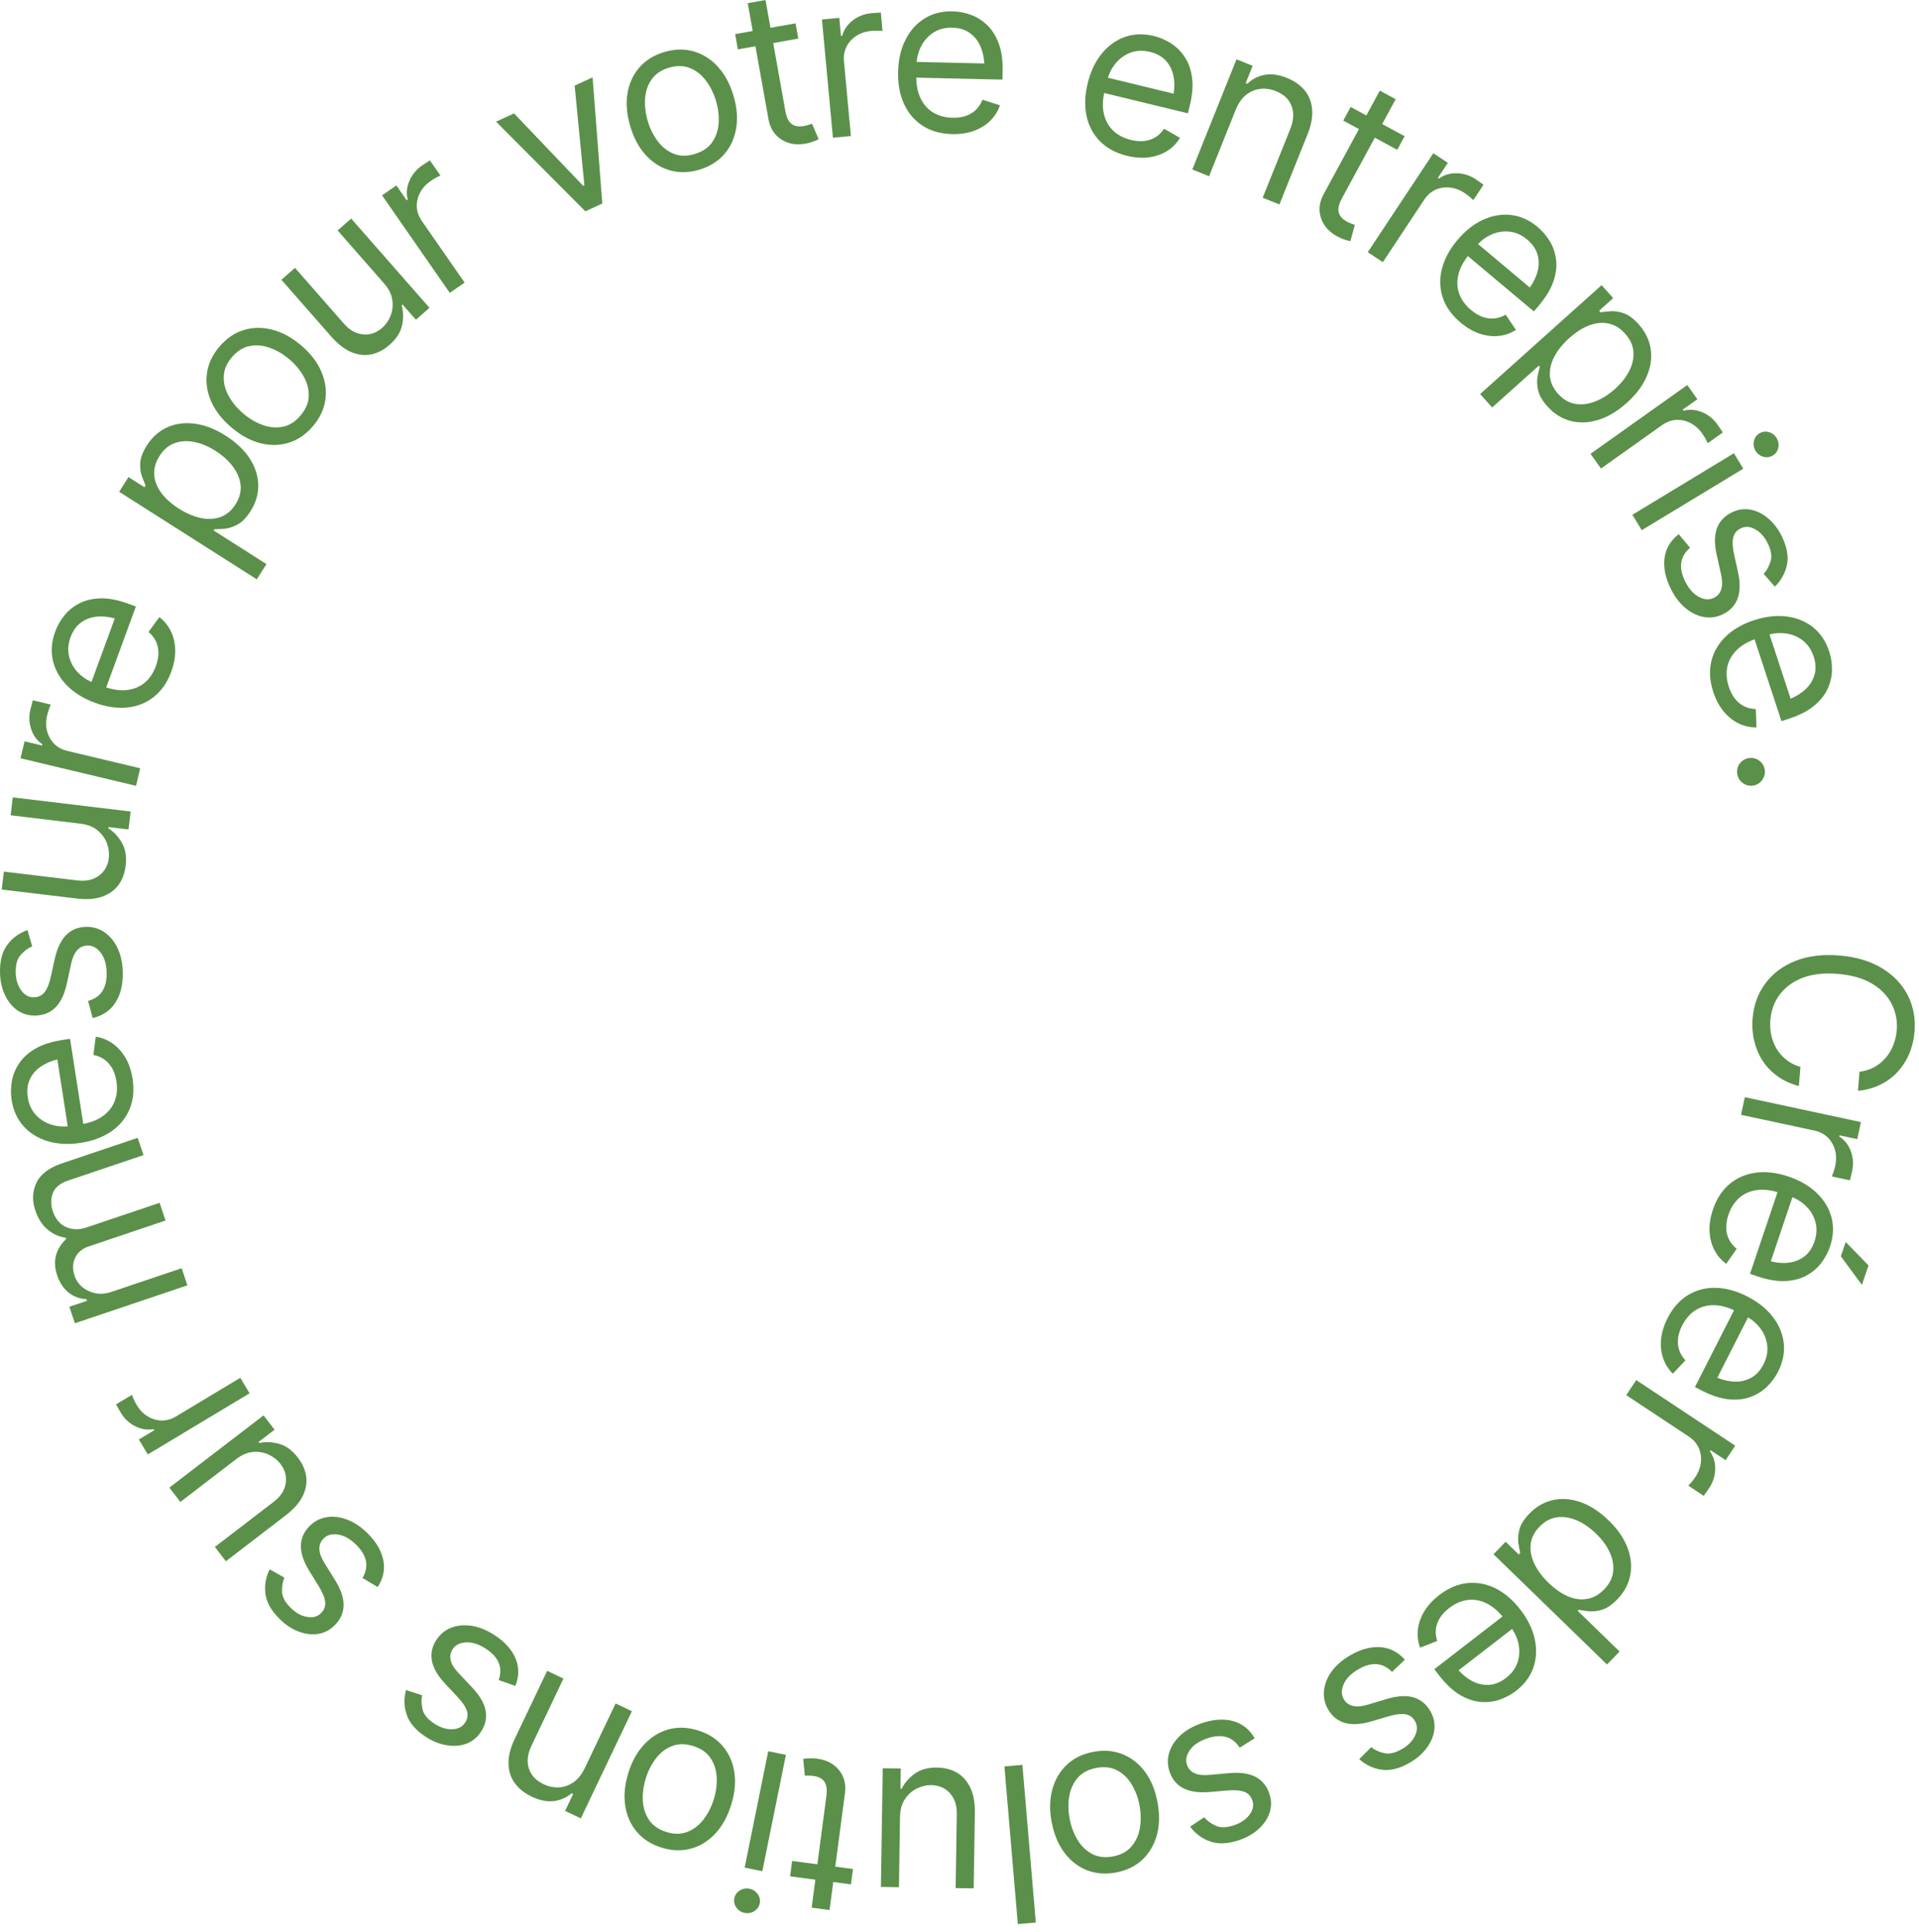 <svg width="150" height="151" viewBox="0 0 150 151" fill="none" xmlns="http://www.w3.org/2000/svg">
<path d="M136.992 79.617C137.077 78.569 137.409 77.655 137.989 76.874C138.569 76.094 139.349 75.508 140.33 75.116C141.317 74.724 142.459 74.581 143.755 74.686C145.057 74.791 146.163 75.117 147.073 75.663C147.984 76.209 148.663 76.914 149.109 77.777C149.555 78.641 149.736 79.596 149.651 80.644C149.6 81.262 149.462 81.837 149.236 82.368C149.009 82.905 148.704 83.379 148.321 83.793C147.943 84.206 147.491 84.539 146.965 84.79C146.445 85.048 145.866 85.206 145.228 85.265L145.349 83.776C145.786 83.723 146.177 83.599 146.52 83.405C146.863 83.216 147.157 82.974 147.404 82.677C147.655 82.387 147.851 82.058 147.991 81.692C148.138 81.326 148.227 80.94 148.261 80.531C148.321 79.787 148.186 79.096 147.854 78.458C147.528 77.821 147.011 77.293 146.301 76.874C145.596 76.462 144.708 76.212 143.638 76.125C142.574 76.039 141.66 76.142 140.898 76.436C140.135 76.735 139.539 77.172 139.109 77.748C138.685 78.324 138.442 78.985 138.382 79.73C138.349 80.138 138.372 80.534 138.452 80.918C138.537 81.302 138.678 81.658 138.873 81.985C139.074 82.317 139.328 82.605 139.636 82.846C139.944 83.093 140.309 83.278 140.732 83.401L140.611 84.891C139.986 84.729 139.437 84.479 138.965 84.141C138.492 83.808 138.1 83.407 137.788 82.938C137.482 82.469 137.261 81.951 137.123 81.385C136.986 80.824 136.942 80.234 136.992 79.617Z" fill="#5B904A"/>
<path d="M136.385 85.764L145.459 87.711L145.173 89.042L143.793 88.746L143.773 88.843C144.186 89.107 144.484 89.485 144.667 89.977C144.854 90.476 144.89 90.996 144.774 91.537C144.751 91.64 144.722 91.766 144.684 91.917C144.651 92.068 144.623 92.184 144.601 92.264L143.188 91.961C143.21 91.914 143.249 91.81 143.307 91.647C143.364 91.484 143.414 91.307 143.454 91.118C143.548 90.68 143.54 90.268 143.431 89.882C143.321 89.496 143.128 89.169 142.852 88.9C142.574 88.637 142.23 88.461 141.819 88.373L136.089 87.143L136.385 85.764Z" fill="#5B904A"/>
<path d="M133.893 94.55C134.177 93.706 134.613 93.038 135.199 92.547C135.783 92.061 136.469 91.766 137.257 91.664C138.05 91.563 138.895 91.664 139.792 91.966C140.694 92.27 141.434 92.701 142.011 93.258C142.588 93.814 142.972 94.452 143.162 95.17C143.35 95.893 143.311 96.651 143.044 97.443C142.89 97.899 142.661 98.327 142.357 98.727C142.053 99.126 141.669 99.452 141.204 99.704C140.738 99.962 140.187 100.106 139.552 100.137C138.916 100.168 138.19 100.046 137.372 99.77L136.79 99.574L139.075 92.793L140.239 93.186L138.2 99.235L137.969 98.465C138.557 98.663 139.109 98.747 139.627 98.717C140.145 98.688 140.597 98.533 140.983 98.255C141.368 97.981 141.651 97.574 141.833 97.034C142.015 96.494 142.038 95.985 141.901 95.507C141.768 95.036 141.523 94.626 141.167 94.278C140.812 93.931 140.39 93.675 139.902 93.51L139.131 93.251C138.465 93.026 137.863 92.951 137.323 93.026C136.784 93.102 136.324 93.306 135.943 93.639C135.568 93.973 135.288 94.413 135.104 94.959C134.986 95.31 134.928 95.647 134.93 95.969C134.938 96.293 135.008 96.594 135.142 96.873C135.281 97.153 135.484 97.4 135.751 97.612L134.934 98.791C134.539 98.506 134.229 98.144 134.003 97.706C133.78 97.275 133.655 96.789 133.627 96.248C133.604 95.709 133.693 95.143 133.893 94.55ZM144.269 97.085L146.053 98.912L145.538 100.438L143.892 98.201L144.269 97.085Z" fill="#5B904A"/>
<path d="M130.349 103.033C130.753 102.239 131.281 101.642 131.932 101.24C132.581 100.844 133.302 100.652 134.097 100.666C134.896 100.681 135.717 100.904 136.561 101.333C137.409 101.765 138.078 102.298 138.569 102.932C139.059 103.567 139.346 104.253 139.43 104.992C139.511 105.735 139.362 106.478 138.983 107.223C138.765 107.652 138.476 108.042 138.117 108.394C137.759 108.745 137.331 109.012 136.835 109.194C136.336 109.381 135.77 109.444 135.137 109.382C134.504 109.321 133.802 109.094 133.033 108.703L132.486 108.424L135.731 102.047L136.826 102.604L133.931 108.293L133.814 107.498C134.366 107.779 134.901 107.943 135.418 107.988C135.935 108.034 136.404 107.947 136.827 107.727C137.246 107.513 137.586 107.151 137.844 106.643C138.103 106.135 138.199 105.635 138.133 105.142C138.07 104.656 137.888 104.216 137.586 103.82C137.284 103.424 136.904 103.11 136.446 102.876L135.721 102.507C135.094 102.189 134.509 102.027 133.964 102.023C133.42 102.019 132.935 102.155 132.51 102.429C132.09 102.705 131.749 103.1 131.488 103.613C131.32 103.943 131.214 104.268 131.169 104.587C131.13 104.909 131.156 105.217 131.248 105.512C131.345 105.81 131.51 106.083 131.743 106.332L130.763 107.38C130.414 107.04 130.16 106.638 130 106.171C129.842 105.712 129.789 105.213 129.84 104.674C129.895 104.137 130.065 103.59 130.349 103.033Z" fill="#5B904A"/>
<path d="M127.897 107.879L135.634 113.004L134.883 114.139L133.706 113.36L133.651 113.443C133.939 113.839 134.079 114.3 134.07 114.825C134.062 115.358 133.906 115.855 133.6 116.316C133.542 116.404 133.468 116.511 133.378 116.637C133.292 116.766 133.224 116.864 133.174 116.93L131.969 116.132C132.006 116.097 132.081 116.014 132.194 115.883C132.308 115.752 132.418 115.606 132.525 115.444C132.772 115.071 132.915 114.684 132.954 114.285C132.993 113.886 132.932 113.511 132.773 113.16C132.611 112.813 132.355 112.524 132.004 112.292L127.118 109.056L127.897 107.879Z" fill="#5B904A"/>
<path d="M119.547 118.316C120.087 117.76 120.704 117.407 121.399 117.256C122.093 117.105 122.814 117.161 123.561 117.424C124.313 117.691 125.04 118.166 125.742 118.848C126.441 119.527 126.931 120.234 127.211 120.97C127.492 121.713 127.565 122.432 127.431 123.127C127.3 123.825 126.963 124.454 126.419 125.014C125.995 125.451 125.59 125.724 125.204 125.836C124.814 125.951 124.463 125.987 124.149 125.945C123.839 125.906 123.59 125.869 123.402 125.833L123.321 125.916L126.596 129.097L125.612 130.109L116.741 121.492L117.689 120.515L118.713 121.51L118.829 121.391C118.783 121.2 118.734 120.944 118.683 120.624C118.635 120.308 118.663 119.949 118.767 119.548C118.871 119.156 119.131 118.745 119.547 118.316ZM120.337 119.338C119.936 119.751 119.706 120.202 119.647 120.692C119.591 121.186 119.683 121.691 119.921 122.208C120.163 122.729 120.535 123.233 121.035 123.719C121.535 124.204 122.041 124.557 122.553 124.777C123.069 125 123.569 125.069 124.053 124.984C124.537 124.906 124.981 124.659 125.386 124.242C125.803 123.814 126.039 123.348 126.094 122.847C126.149 122.345 126.058 121.839 125.819 121.33C125.581 120.821 125.228 120.339 124.759 119.884C124.287 119.425 123.789 119.08 123.265 118.849C122.737 118.622 122.22 118.539 121.712 118.602C121.208 118.668 120.75 118.913 120.337 119.338Z" fill="#5B904A"/>
<path d="M112.489 124.691C113.194 124.146 113.926 123.832 114.686 123.747C115.442 123.667 116.177 123.802 116.889 124.154C117.605 124.51 118.252 125.062 118.831 125.811C119.413 126.564 119.79 127.332 119.962 128.115C120.134 128.899 120.1 129.642 119.86 130.345C119.616 131.051 119.163 131.66 118.502 132.171C118.121 132.466 117.693 132.695 117.219 132.859C116.744 133.023 116.243 133.081 115.717 133.034C115.186 132.989 114.648 132.804 114.102 132.478C113.555 132.151 113.018 131.647 112.49 130.964L112.115 130.478L117.776 126.102L118.527 127.074L113.477 130.978L113.711 130.209C114.09 130.699 114.504 131.076 114.952 131.338C115.399 131.6 115.861 131.723 116.337 131.705C116.808 131.69 117.269 131.508 117.72 131.16C118.171 130.811 118.472 130.4 118.624 129.926C118.774 129.46 118.797 128.984 118.694 128.497C118.591 128.011 118.382 127.564 118.067 127.157L117.569 126.513C117.139 125.957 116.679 125.561 116.189 125.324C115.698 125.088 115.202 125.003 114.701 125.069C114.203 125.139 113.726 125.35 113.27 125.702C112.977 125.929 112.742 126.177 112.566 126.447C112.393 126.72 112.284 127.01 112.241 127.316C112.202 127.627 112.234 127.945 112.338 128.27L111.004 128.797C110.834 128.341 110.776 127.868 110.831 127.378C110.885 126.896 111.05 126.422 111.327 125.957C111.607 125.495 111.994 125.074 112.489 124.691Z" fill="#5B904A"/>
<path d="M106.246 137.513L107.18 136.573C107.442 136.785 107.774 136.939 108.174 137.035C108.571 137.138 109.041 137.033 109.583 136.721C110.072 136.44 110.414 136.09 110.607 135.672C110.803 135.258 110.803 134.882 110.607 134.541C110.431 134.234 110.179 134.053 109.854 133.998C109.524 133.946 109.088 133.999 108.547 134.157L107.187 134.557C106.373 134.796 105.688 134.836 105.13 134.678C104.568 134.523 104.127 134.167 103.807 133.611C103.542 133.15 103.436 132.662 103.49 132.146C103.544 131.629 103.745 131.13 104.093 130.649C104.442 130.167 104.928 129.747 105.551 129.388C106.371 128.915 107.153 128.704 107.897 128.755C108.637 128.808 109.275 129.133 109.811 129.732L108.811 130.69C108.452 130.322 108.055 130.12 107.619 130.084C107.178 130.05 106.703 130.18 106.195 130.473C105.624 130.801 105.239 131.186 105.04 131.627C104.838 132.075 104.835 132.469 105.031 132.81C105.357 133.376 105.973 133.525 106.88 133.259L108.4 132.805C109.241 132.557 109.939 132.516 110.494 132.681C111.049 132.847 111.486 133.205 111.803 133.757C112.066 134.212 112.17 134.688 112.118 135.185C112.061 135.684 111.866 136.16 111.533 136.614C111.203 137.072 110.757 137.463 110.196 137.786C109.395 138.247 108.667 138.43 108.012 138.335C107.355 138.247 106.766 137.973 106.246 137.513Z" fill="#5B904A"/>
<path d="M93.026 142.786L94.129 142.052C94.344 142.312 94.638 142.53 95.011 142.703C95.38 142.883 95.861 142.875 96.454 142.677C96.99 142.499 97.394 142.224 97.668 141.854C97.942 141.488 98.018 141.119 97.894 140.746C97.782 140.41 97.572 140.182 97.264 140.063C96.951 139.946 96.513 139.911 95.952 139.958L94.539 140.078C93.694 140.149 93.014 140.052 92.5 139.786C91.98 139.521 91.619 139.084 91.416 138.475C91.249 137.971 91.243 137.472 91.398 136.977C91.554 136.481 91.851 136.033 92.289 135.63C92.727 135.228 93.287 134.913 93.969 134.686C94.867 134.387 95.676 134.337 96.395 134.535C97.109 134.734 97.668 135.181 98.074 135.874L96.903 136.614C96.625 136.181 96.276 135.904 95.856 135.781C95.431 135.66 94.94 135.693 94.383 135.878C93.759 136.086 93.304 136.386 93.021 136.778C92.734 137.177 92.652 137.562 92.776 137.935C92.983 138.555 93.556 138.824 94.498 138.744L96.078 138.603C96.951 138.528 97.644 138.627 98.154 138.901C98.665 139.174 99.021 139.612 99.222 140.216C99.388 140.715 99.396 141.202 99.245 141.678C99.089 142.156 98.803 142.584 98.386 142.962C97.972 143.345 97.457 143.638 96.843 143.843C95.966 144.135 95.216 144.169 94.593 143.944C93.966 143.727 93.444 143.341 93.026 142.786Z" fill="#5B904A"/>
<path d="M85.469 136.936C86.29 136.783 87.047 136.844 87.74 137.12C88.434 137.396 89.021 137.855 89.501 138.497C89.976 139.14 90.3 139.93 90.475 140.865C90.653 141.817 90.636 142.679 90.426 143.45C90.211 144.228 89.83 144.87 89.283 145.378C88.736 145.885 88.052 146.216 87.23 146.369C86.403 146.523 85.643 146.463 84.95 146.187C84.257 145.911 83.669 145.449 83.188 144.802C82.708 144.16 82.379 143.363 82.201 142.411C82.026 141.475 82.047 140.621 82.263 139.849C82.479 139.077 82.861 138.437 83.408 137.929C83.955 137.422 84.642 137.091 85.469 136.936ZM85.703 138.193C85.072 138.311 84.585 138.568 84.243 138.964C83.9 139.36 83.68 139.838 83.581 140.396C83.484 140.961 83.492 141.545 83.605 142.148C83.719 142.763 83.924 143.316 84.219 143.807C84.513 144.298 84.891 144.667 85.354 144.912C85.817 145.164 86.365 145.23 86.996 145.112C87.616 144.997 88.097 144.738 88.438 144.336C88.781 143.94 89.001 143.46 89.098 142.896C89.195 142.331 89.186 141.742 89.072 141.127C88.959 140.523 88.755 139.976 88.461 139.485C88.168 138.999 87.79 138.634 87.327 138.388C86.865 138.142 86.323 138.077 85.703 138.193Z" fill="#5B904A"/>
<path d="M79.559 150.401L78.51 138.077L79.916 137.958L80.965 150.281L79.559 150.401Z" fill="#5B904A"/>
<path d="M70.351 142.025L70.266 147.52L68.856 147.498L68.999 138.219L70.41 138.241L70.385 139.818L70.485 139.819C70.714 139.352 71.06 138.956 71.524 138.631C71.983 138.306 72.564 138.152 73.267 138.168C73.848 138.177 74.36 138.31 74.805 138.566C75.249 138.827 75.597 139.22 75.849 139.744C76.096 140.268 76.213 140.926 76.201 141.717L76.109 147.61L74.698 147.588L74.788 141.778C74.799 141.109 74.616 140.569 74.24 140.159C73.859 139.749 73.373 139.543 72.781 139.539C72.426 139.534 72.065 139.617 71.698 139.788C71.324 139.965 71.01 140.237 70.755 140.604C70.495 140.976 70.36 141.45 70.351 142.025Z" fill="#5B904A"/>
<path d="M61.758 146.669L61.916 145.467L66.673 146.094L66.514 147.296L61.758 146.669ZM64.843 149.303L63.444 149.118L64.598 140.362C64.661 139.885 64.608 139.52 64.441 139.269C64.272 139.024 63.974 138.873 63.546 138.817C63.452 138.804 63.356 138.797 63.255 138.795C63.15 138.792 63.035 138.794 62.911 138.8L62.782 137.494C62.92 137.462 63.087 137.445 63.283 137.442C63.474 137.434 63.665 137.443 63.857 137.468C64.598 137.565 65.173 137.864 65.581 138.365C65.984 138.864 66.139 139.465 66.047 140.168L64.843 149.303Z" fill="#5B904A"/>
<path d="M61.432 137.172L59.589 146.268L58.206 145.987L60.049 136.892L61.432 137.172ZM58.583 147.639C58.854 147.694 59.068 147.834 59.226 148.058C59.384 148.281 59.437 148.524 59.384 148.784C59.331 149.044 59.188 149.247 58.956 149.392C58.723 149.537 58.471 149.581 58.2 149.527C57.929 149.472 57.715 149.332 57.557 149.108C57.399 148.884 57.346 148.642 57.399 148.382C57.452 148.121 57.594 147.919 57.827 147.774C58.06 147.629 58.312 147.584 58.583 147.639Z" fill="#5B904A"/>
<path d="M54.569 135.264C55.367 135.513 56.007 135.921 56.491 136.49C56.974 137.058 57.278 137.738 57.402 138.53C57.52 139.321 57.438 140.17 57.154 141.079C56.866 142.004 56.448 142.757 55.901 143.34C55.347 143.927 54.709 144.316 53.988 144.508C53.267 144.701 52.508 144.673 51.711 144.424C50.908 144.173 50.264 143.764 49.781 143.195C49.297 142.627 48.994 141.944 48.872 141.147C48.748 140.354 48.831 139.496 49.119 138.572C49.403 137.663 49.821 136.918 50.373 136.337C50.926 135.756 51.562 135.369 52.283 135.176C53.004 134.984 53.766 135.013 54.569 135.264ZM54.188 136.484C53.575 136.293 53.025 136.292 52.537 136.482C52.049 136.671 51.63 136.99 51.282 137.438C50.932 137.891 50.665 138.411 50.482 138.997C50.296 139.594 50.218 140.178 50.248 140.75C50.279 141.322 50.441 141.825 50.734 142.258C51.026 142.697 51.478 143.012 52.091 143.203C52.694 143.391 53.24 143.388 53.729 143.193C54.218 143.003 54.637 142.682 54.987 142.229C55.337 141.776 55.605 141.251 55.791 140.654C55.974 140.067 56.051 139.488 56.02 138.917C55.989 138.35 55.826 137.85 55.532 137.416C55.238 136.983 54.791 136.672 54.188 136.484Z" fill="#5B904A"/>
<path d="M45.719 138.19L48.12 133.155L49.393 133.762L45.4 142.139L44.171 141.553L44.8 140.235L44.68 140.178C44.28 140.514 43.819 140.717 43.295 140.787C42.772 140.856 42.193 140.739 41.558 140.437C40.994 140.168 40.554 139.817 40.239 139.385C39.924 138.953 39.761 138.446 39.75 137.864C39.732 137.285 39.893 136.639 40.233 135.925L42.77 130.605L44.043 131.212L41.55 136.442C41.238 137.096 41.166 137.69 41.335 138.224C41.501 138.763 41.881 139.174 42.476 139.458C42.885 139.653 43.295 139.738 43.706 139.713C44.116 139.688 44.497 139.551 44.849 139.302C45.196 139.05 45.486 138.68 45.719 138.19Z" fill="#5B904A"/>
<path d="M31.735 132.105L32.995 132.516C32.923 132.846 32.935 133.211 33.029 133.611C33.117 134.013 33.421 134.385 33.944 134.729C34.416 135.039 34.882 135.186 35.342 135.171C35.799 135.16 36.136 134.99 36.352 134.662C36.546 134.366 36.595 134.06 36.498 133.745C36.396 133.426 36.152 133.061 35.767 132.649L34.798 131.615C34.218 130.996 33.874 130.402 33.764 129.833C33.65 129.261 33.769 128.707 34.121 128.171C34.413 127.727 34.801 127.413 35.287 127.228C35.772 127.044 36.308 126.999 36.895 127.093C37.482 127.188 38.076 127.432 38.677 127.827C39.468 128.347 40.009 128.95 40.299 129.638C40.584 130.322 40.581 131.038 40.288 131.786L38.982 131.325C39.149 130.839 39.15 130.393 38.986 129.987C38.818 129.578 38.489 129.213 37.998 128.891C37.448 128.529 36.931 128.358 36.448 128.379C35.957 128.4 35.603 128.575 35.388 128.904C35.029 129.449 35.173 130.067 35.819 130.756L36.909 131.909C37.509 132.549 37.86 133.153 37.962 133.724C38.064 134.294 37.94 134.845 37.59 135.377C37.302 135.816 36.924 136.124 36.457 136.301C35.985 136.474 35.472 136.514 34.918 136.421C34.36 136.333 33.81 136.111 33.269 135.756C32.497 135.248 32.006 134.68 31.796 134.052C31.578 133.426 31.558 132.777 31.735 132.105Z" fill="#5B904A"/>
<path d="M21.078 122.668L22.231 123.322C22.095 123.631 22.034 123.992 22.047 124.402C22.052 124.813 22.277 125.239 22.721 125.679C23.122 126.077 23.549 126.314 24.003 126.391C24.453 126.471 24.817 126.372 25.094 126.093C25.343 125.842 25.452 125.552 25.419 125.224C25.383 124.891 25.217 124.485 24.922 124.005L24.178 122.798C23.733 122.076 23.514 121.425 23.519 120.846C23.521 120.263 23.748 119.744 24.2 119.288C24.575 118.911 25.018 118.68 25.53 118.596C26.043 118.512 26.577 118.575 27.133 118.784C27.69 118.994 28.223 119.352 28.734 119.858C29.405 120.525 29.815 121.224 29.962 121.955C30.106 122.683 29.959 123.384 29.524 124.058L28.335 123.346C28.596 122.903 28.686 122.467 28.607 122.037C28.523 121.603 28.273 121.179 27.857 120.766C27.389 120.302 26.917 120.031 26.439 119.955C25.953 119.878 25.572 119.98 25.296 120.258C24.835 120.722 24.853 121.356 25.349 122.16L26.188 123.507C26.648 124.253 26.872 124.915 26.858 125.494C26.845 126.073 26.614 126.589 26.165 127.04C25.795 127.414 25.363 127.64 24.871 127.72C24.374 127.796 23.863 127.734 23.338 127.532C22.809 127.334 22.315 127.007 21.855 126.551C21.2 125.9 20.831 125.246 20.751 124.589C20.662 123.932 20.771 123.292 21.078 122.668Z" fill="#5B904A"/>
<path d="M18.457 114.06L14.097 117.405L13.238 116.285L20.601 110.636L21.46 111.756L20.209 112.716L20.27 112.795C20.777 112.684 21.303 112.71 21.846 112.872C22.386 113.03 22.867 113.389 23.291 113.95C23.644 114.411 23.859 114.895 23.934 115.403C24.005 115.913 23.913 116.43 23.659 116.953C23.401 117.472 22.958 117.972 22.33 118.453L17.654 122.041L16.796 120.921L21.405 117.384C21.937 116.977 22.247 116.499 22.334 115.95C22.419 115.397 22.279 114.887 21.914 114.42C21.699 114.139 21.41 113.908 21.047 113.726C20.676 113.543 20.268 113.465 19.822 113.493C19.369 113.521 18.914 113.709 18.457 114.06Z" fill="#5B904A"/>
<path d="M19.51 108.91L11.555 113.689L10.854 112.522L12.063 111.795L12.012 111.71C11.53 111.799 11.054 111.727 10.584 111.493C10.106 111.257 9.725 110.902 9.44 110.427C9.386 110.337 9.322 110.224 9.246 110.089C9.167 109.956 9.108 109.852 9.07 109.778L10.308 109.035C10.324 109.083 10.367 109.186 10.436 109.345C10.505 109.503 10.59 109.666 10.69 109.832C10.921 110.216 11.208 110.511 11.552 110.718C11.895 110.925 12.26 111.032 12.645 111.039C13.027 111.042 13.399 110.935 13.759 110.718L18.783 107.701L19.51 108.91Z" fill="#5B904A"/>
<path d="M14.649 100.472L5.855 103.436L5.42 102.146L6.804 101.68L6.762 101.554C6.228 101.529 5.761 101.357 5.361 101.036C4.961 100.716 4.665 100.269 4.472 99.698C4.277 99.121 4.247 98.597 4.38 98.126C4.511 97.649 4.777 97.224 5.176 96.85L5.144 96.756C4.61 96.679 4.135 96.462 3.717 96.107C3.292 95.748 2.975 95.256 2.764 94.632C2.499 93.846 2.528 93.118 2.852 92.448C3.169 91.78 3.845 91.272 4.878 90.924L10.762 88.941L11.218 90.293L5.334 92.277C4.684 92.496 4.28 92.831 4.122 93.281C3.964 93.731 3.967 94.198 4.13 94.68C4.336 95.294 4.686 95.707 5.178 95.921C5.664 96.131 6.187 96.141 6.748 95.952L12.475 94.022L12.941 95.406L6.916 97.437C6.418 97.605 6.071 97.9 5.874 98.323C5.673 98.747 5.659 99.216 5.832 99.73C5.95 100.081 6.155 100.377 6.446 100.618C6.738 100.858 7.08 101.017 7.474 101.095C7.867 101.167 8.278 101.13 8.708 100.985L14.198 99.135L14.649 100.472Z" fill="#5B904A"/>
<path d="M10.362 84.321C10.499 85.202 10.421 85.995 10.127 86.702C9.833 87.403 9.36 87.98 8.708 88.434C8.05 88.889 7.254 89.189 6.319 89.334C5.378 89.48 4.524 89.439 3.755 89.211C2.986 88.984 2.351 88.595 1.851 88.045C1.351 87.49 1.036 86.8 0.908 85.974C0.834 85.498 0.84 85.013 0.926 84.518C1.011 84.023 1.202 83.557 1.498 83.119C1.793 82.675 2.216 82.293 2.765 81.973C3.315 81.652 4.016 81.426 4.869 81.293L5.476 81.199L6.574 88.27L5.36 88.458L4.38 82.15L4.94 82.727C4.328 82.822 3.799 83.002 3.353 83.268C2.907 83.533 2.577 83.878 2.363 84.303C2.148 84.723 2.084 85.215 2.171 85.778C2.259 86.341 2.474 86.803 2.815 87.165C3.151 87.522 3.556 87.772 4.032 87.917C4.508 88.061 5.001 88.094 5.509 88.015L6.313 87.89C7.008 87.782 7.577 87.571 8.021 87.255C8.464 86.94 8.779 86.547 8.963 86.076C9.142 85.606 9.188 85.086 9.099 84.517C9.042 84.151 8.939 83.826 8.788 83.541C8.632 83.257 8.43 83.022 8.183 82.837C7.93 82.652 7.637 82.527 7.302 82.461L7.484 81.039C7.965 81.109 8.407 81.287 8.81 81.572C9.206 81.852 9.541 82.226 9.816 82.693C10.084 83.161 10.267 83.704 10.362 84.321Z" fill="#5B904A"/>
<path d="M2.145 72.704L2.519 73.975C2.206 74.103 1.911 74.319 1.634 74.623C1.352 74.922 1.217 75.384 1.229 76.009C1.24 76.574 1.382 77.041 1.655 77.412C1.922 77.784 2.252 77.966 2.645 77.958C2.999 77.951 3.279 77.818 3.484 77.56C3.69 77.296 3.853 76.888 3.976 76.338L4.281 74.954C4.464 74.126 4.759 73.506 5.167 73.094C5.574 72.676 6.098 72.462 6.74 72.449C7.271 72.439 7.75 72.582 8.176 72.878C8.603 73.174 8.943 73.591 9.197 74.129C9.45 74.666 9.584 75.294 9.598 76.014C9.617 76.96 9.424 77.747 9.021 78.374C8.618 78.997 8.025 79.398 7.243 79.579L6.885 78.241C7.38 78.105 7.749 77.854 7.991 77.489C8.233 77.119 8.348 76.641 8.337 76.055C8.324 75.396 8.173 74.873 7.883 74.486C7.588 74.093 7.244 73.901 6.851 73.908C6.198 73.921 5.77 74.388 5.566 75.311L5.231 76.862C5.043 77.718 4.742 78.349 4.329 78.756C3.917 79.162 3.392 79.371 2.756 79.384C2.23 79.394 1.763 79.256 1.353 78.971C0.943 78.68 0.62 78.279 0.383 77.769C0.141 77.259 0.014 76.68 0.001 76.033C-0.017 75.109 0.174 74.383 0.573 73.855C0.967 73.322 1.491 72.938 2.145 72.704Z" fill="#5B904A"/>
<path d="M6.287 64.385L0.831 63.73L0.999 62.329L10.213 63.435L10.045 64.836L8.479 64.648L8.467 64.747C8.908 65.023 9.265 65.409 9.54 65.904C9.816 66.394 9.909 66.988 9.82 67.685C9.751 68.262 9.566 68.758 9.265 69.174C8.959 69.588 8.532 69.894 7.985 70.09C7.438 70.281 6.771 70.329 5.986 70.235L0.134 69.532L0.302 68.131L6.072 68.824C6.736 68.903 7.292 68.778 7.739 68.447C8.186 68.11 8.442 67.648 8.507 67.059C8.549 66.708 8.504 66.34 8.372 65.956C8.235 65.566 7.997 65.226 7.659 64.934C7.315 64.637 6.858 64.454 6.287 64.385Z" fill="#5B904A"/>
<path d="M10.631 61.427L1.604 59.273L1.92 57.949L3.293 58.277L3.316 58.18C2.909 57.906 2.62 57.522 2.448 57.026C2.272 56.523 2.248 56.002 2.377 55.464C2.401 55.362 2.434 55.236 2.475 55.086C2.511 54.936 2.542 54.821 2.566 54.741L3.971 55.076C3.949 55.122 3.907 55.226 3.846 55.388C3.784 55.55 3.731 55.724 3.686 55.913C3.582 56.349 3.581 56.761 3.681 57.149C3.782 57.537 3.968 57.869 4.238 58.144C4.509 58.413 4.849 58.597 5.258 58.695L10.959 60.055L10.631 61.427Z" fill="#5B904A"/>
<path d="M13.386 52.506C13.079 53.342 12.626 53.999 12.027 54.474C11.43 54.945 10.737 55.221 9.946 55.303C9.151 55.383 8.309 55.26 7.42 54.934C6.527 54.606 5.799 54.156 5.236 53.585C4.674 53.013 4.307 52.366 4.136 51.643C3.967 50.915 4.026 50.158 4.314 49.374C4.479 48.922 4.719 48.5 5.034 48.108C5.348 47.717 5.741 47.401 6.212 47.161C6.685 46.916 7.24 46.787 7.876 46.772C8.512 46.758 9.235 46.899 10.045 47.197L10.622 47.408L8.159 54.126L7.005 53.703L9.203 47.71L9.414 48.486C8.832 48.272 8.281 48.173 7.763 48.19C7.244 48.206 6.788 48.348 6.395 48.616C6.004 48.88 5.71 49.279 5.514 49.814C5.318 50.349 5.281 50.858 5.405 51.339C5.526 51.814 5.76 52.229 6.106 52.586C6.453 52.943 6.868 53.21 7.351 53.388L8.115 53.668C8.774 53.91 9.375 54 9.916 53.939C10.457 53.878 10.922 53.686 11.312 53.363C11.696 53.039 11.987 52.606 12.185 52.066C12.313 51.718 12.38 51.383 12.386 51.061C12.387 50.737 12.324 50.434 12.198 50.152C12.066 49.868 11.87 49.616 11.608 49.396L12.457 48.24C12.844 48.535 13.144 48.904 13.359 49.349C13.57 49.785 13.682 50.275 13.696 50.816C13.704 51.355 13.601 51.919 13.386 52.506Z" fill="#5B904A"/>
<path d="M20.071 45.285L9.313 38.441L10.044 37.292L11.291 38.085L11.38 37.945C11.301 37.77 11.207 37.537 11.098 37.244C10.984 36.949 10.938 36.599 10.96 36.193C10.982 35.787 11.155 35.33 11.479 34.821C11.898 34.162 12.432 33.689 13.081 33.4C13.726 33.109 14.441 33.016 15.226 33.122C16.01 33.22 16.812 33.531 17.634 34.054C18.46 34.58 19.09 35.177 19.524 35.846C19.952 36.513 20.174 37.201 20.187 37.912C20.201 38.622 20 39.304 19.584 39.958C19.266 40.457 18.926 40.806 18.565 41.002C18.199 41.196 17.857 41.306 17.538 41.333C17.215 41.356 16.955 41.368 16.759 41.368L16.696 41.466L20.828 44.095L20.071 45.285ZM18.407 39.426C18.725 38.926 18.858 38.424 18.806 37.918C18.749 37.41 18.547 36.927 18.201 36.471C17.858 36.01 17.409 35.603 16.854 35.249C16.303 34.899 15.752 34.667 15.201 34.552C14.651 34.438 14.138 34.466 13.663 34.636C13.19 34.801 12.792 35.138 12.468 35.647C12.156 36.137 12.019 36.627 12.055 37.116C12.087 37.602 12.27 38.072 12.604 38.527C12.935 38.974 13.396 39.385 13.984 39.76C14.572 40.134 15.148 40.379 15.71 40.494C16.269 40.607 16.782 40.579 17.249 40.411C17.715 40.235 18.101 39.907 18.407 39.426Z" fill="#5B904A"/>
<path d="M24.456 33.317C23.914 33.953 23.287 34.383 22.575 34.605C21.863 34.827 21.118 34.839 20.34 34.642C19.567 34.441 18.817 34.032 18.093 33.415C17.355 32.787 16.826 32.107 16.504 31.375C16.182 30.636 16.074 29.897 16.179 29.158C16.285 28.419 16.609 27.732 17.151 27.096C17.696 26.456 18.325 26.024 19.037 25.802C19.75 25.58 20.497 25.57 21.278 25.77C22.055 25.967 22.813 26.379 23.55 27.007C24.275 27.624 24.796 28.301 25.114 29.037C25.432 29.773 25.538 30.51 25.433 31.249C25.327 31.987 25.002 32.677 24.456 33.317ZM23.483 32.489C23.899 32 24.116 31.494 24.133 30.97C24.149 30.447 24.02 29.937 23.745 29.441C23.465 28.941 23.092 28.492 22.624 28.094C22.148 27.689 21.641 27.388 21.103 27.191C20.566 26.995 20.04 26.947 19.526 27.047C19.007 27.143 18.54 27.436 18.124 27.925C17.715 28.405 17.504 28.909 17.491 29.436C17.474 29.959 17.605 30.471 17.885 30.97C18.165 31.47 18.542 31.923 19.018 32.328C19.486 32.726 19.989 33.024 20.527 33.22C21.06 33.413 21.584 33.459 22.098 33.359C22.612 33.259 23.074 32.969 23.483 32.489Z" fill="#5B904A"/>
<path d="M30.014 22.147L26.391 18.015L27.451 17.085L33.571 24.062L32.51 24.992L31.47 23.807L31.395 23.872C31.539 24.372 31.547 24.898 31.421 25.451C31.299 25.999 30.972 26.503 30.44 26.963C30.003 27.346 29.534 27.591 29.032 27.7C28.528 27.804 28.006 27.746 27.467 27.527C26.933 27.303 26.405 26.894 25.883 26.299L21.997 21.869L23.058 20.938L26.889 25.307C27.331 25.81 27.828 26.088 28.382 26.14C28.939 26.188 29.439 26.015 29.881 25.62C30.147 25.387 30.359 25.083 30.517 24.709C30.675 24.327 30.726 23.915 30.668 23.472C30.611 23.021 30.393 22.579 30.014 22.147Z" fill="#5B904A"/>
<path d="M35.158 22.894L29.865 15.271L30.983 14.495L31.788 15.654L31.87 15.597C31.748 15.122 31.789 14.642 31.992 14.158C32.196 13.666 32.525 13.262 32.98 12.946C33.066 12.886 33.175 12.815 33.305 12.731C33.432 12.642 33.532 12.577 33.603 12.534L34.427 13.72C34.38 13.74 34.279 13.789 34.126 13.869C33.972 13.948 33.816 14.043 33.657 14.154C33.289 14.41 33.013 14.716 32.829 15.072C32.645 15.429 32.563 15.8 32.581 16.185C32.603 16.566 32.735 16.93 32.974 17.276L36.317 22.089L35.158 22.894Z" fill="#5B904A"/>
<path d="M46.32 6.049L47.08 15.91L45.752 16.519L38.775 9.509L40.179 8.866L45.589 14.53L45.679 14.489L44.917 6.693L46.32 6.049Z" fill="#5B904A"/>
<path d="M54.666 13.264C53.865 13.503 53.105 13.523 52.387 13.322C51.668 13.122 51.036 12.728 50.49 12.14C49.95 11.551 49.543 10.801 49.27 9.889C48.992 8.962 48.916 8.103 49.044 7.314C49.175 6.518 49.486 5.838 49.975 5.276C50.465 4.713 51.111 4.312 51.911 4.072C52.717 3.83 53.479 3.81 54.198 4.01C54.916 4.211 55.549 4.608 56.097 5.2C56.642 5.788 57.054 6.545 57.332 7.473C57.606 8.385 57.676 9.236 57.543 10.027C57.41 10.818 57.099 11.495 56.609 12.057C56.119 12.62 55.471 13.022 54.666 13.264ZM54.298 12.039C54.913 11.855 55.37 11.547 55.669 11.117C55.967 10.687 56.136 10.189 56.174 9.623C56.211 9.051 56.141 8.471 55.965 7.883C55.785 7.284 55.523 6.756 55.178 6.299C54.833 5.842 54.418 5.516 53.932 5.321C53.444 5.12 52.893 5.112 52.278 5.296C51.674 5.477 51.223 5.786 50.926 6.221C50.627 6.652 50.46 7.152 50.423 7.724C50.386 8.295 50.458 8.88 50.637 9.479C50.813 10.068 51.074 10.591 51.419 11.047C51.762 11.499 52.177 11.823 52.663 12.018C53.149 12.213 53.694 12.22 54.298 12.039Z" fill="#5B904A"/>
<path d="M62.186 1.823L62.399 3.016L57.676 3.861L57.463 2.668L62.186 1.823ZM58.447 0.248L59.836 0L61.391 8.694C61.476 9.168 61.636 9.499 61.872 9.687C62.108 9.87 62.438 9.924 62.862 9.848C62.955 9.831 63.049 9.808 63.145 9.78C63.247 9.751 63.356 9.714 63.472 9.671L63.991 10.877C63.869 10.949 63.715 11.016 63.529 11.078C63.35 11.143 63.165 11.193 62.974 11.227C62.239 11.359 61.601 11.248 61.06 10.895C60.524 10.541 60.194 10.016 60.069 9.318L58.447 0.248Z" fill="#5B904A"/>
<path d="M65.106 10.764L64.248 1.524L65.604 1.398L65.734 2.803L65.834 2.794C65.962 2.321 66.234 1.923 66.648 1.601C67.068 1.273 67.553 1.084 68.104 1.033C68.209 1.023 68.339 1.014 68.493 1.005C68.648 0.991 68.766 0.982 68.85 0.98L68.983 2.418C68.933 2.412 68.821 2.406 68.648 2.399C68.475 2.393 68.292 2.399 68.099 2.417C67.653 2.458 67.262 2.589 66.927 2.809C66.592 3.029 66.337 3.311 66.164 3.655C65.995 3.999 65.931 4.38 65.97 4.799L66.511 10.634L65.106 10.764Z" fill="#5B904A"/>
<path d="M74.422 10.483C73.532 10.463 72.764 10.246 72.121 9.832C71.483 9.419 70.998 8.852 70.666 8.13C70.334 7.403 70.179 6.566 70.201 5.62C70.223 4.668 70.414 3.834 70.774 3.117C71.133 2.4 71.628 1.845 72.257 1.45C72.892 1.055 73.627 0.867 74.462 0.886C74.943 0.897 75.42 0.989 75.892 1.16C76.364 1.332 76.79 1.602 77.169 1.97C77.553 2.339 77.855 2.822 78.073 3.419C78.292 4.017 78.391 4.747 78.371 5.61L78.357 6.224L71.204 6.058L71.232 4.83L77.614 4.978L76.947 5.427C76.962 4.808 76.878 4.255 76.695 3.769C76.513 3.283 76.231 2.898 75.85 2.612C75.475 2.327 75.002 2.177 74.432 2.164C73.862 2.151 73.37 2.281 72.954 2.553C72.543 2.821 72.225 3.176 71.999 3.619C71.773 4.062 71.654 4.541 71.642 5.055L71.623 5.869C71.607 6.571 71.715 7.169 71.947 7.661C72.179 8.154 72.511 8.532 72.942 8.797C73.373 9.056 73.877 9.192 74.452 9.206C74.823 9.214 75.161 9.169 75.468 9.071C75.775 8.968 76.041 8.811 76.268 8.6C76.494 8.384 76.669 8.117 76.793 7.798L78.161 8.229C78.007 8.69 77.754 9.094 77.402 9.44C77.057 9.781 76.63 10.045 76.122 10.232C75.614 10.414 75.047 10.498 74.422 10.483Z" fill="#5B904A"/>
<path d="M88.102 12.181C87.236 11.971 86.533 11.595 85.992 11.054C85.457 10.514 85.104 9.856 84.934 9.08C84.765 8.299 84.792 7.449 85.015 6.529C85.239 5.604 85.604 4.83 86.108 4.206C86.612 3.583 87.214 3.145 87.913 2.893C88.617 2.643 89.375 2.616 90.187 2.813C90.655 2.926 91.101 3.117 91.526 3.385C91.951 3.654 92.309 4.008 92.6 4.449C92.897 4.891 93.089 5.427 93.175 6.058C93.262 6.688 93.203 7.422 92.999 8.261L92.855 8.858L85.901 7.171L86.191 5.977L92.394 7.482L91.647 7.78C91.793 7.177 91.829 6.619 91.754 6.106C91.68 5.592 91.487 5.155 91.175 4.795C90.87 4.436 90.44 4.19 89.886 4.055C89.332 3.921 88.823 3.942 88.358 4.12C87.9 4.294 87.514 4.573 87.198 4.958C86.883 5.342 86.665 5.785 86.543 6.285L86.351 7.075C86.186 7.758 86.164 8.365 86.285 8.896C86.407 9.427 86.65 9.867 87.015 10.217C87.382 10.563 87.844 10.803 88.403 10.939C88.764 11.026 89.104 11.055 89.425 11.024C89.747 10.989 90.041 10.892 90.307 10.734C90.574 10.571 90.802 10.348 90.99 10.063L92.236 10.775C91.986 11.193 91.653 11.534 91.236 11.797C90.826 12.056 90.353 12.223 89.816 12.298C89.281 12.367 88.71 12.329 88.102 12.181Z" fill="#5B904A"/>
<path d="M96.583 8.598L94.507 13.775L93.197 13.25L96.652 4.636L97.915 5.143L97.371 6.499L97.495 6.549C97.872 6.187 98.32 5.955 98.838 5.853C99.356 5.751 99.941 5.83 100.593 6.092C101.174 6.325 101.635 6.647 101.977 7.058C102.318 7.47 102.513 7.965 102.561 8.545C102.616 9.121 102.496 9.777 102.201 10.511L100.007 15.981L98.698 15.456L100.855 10.079C101.124 9.406 101.158 8.808 100.956 8.286C100.757 7.759 100.351 7.372 99.74 7.127C99.319 6.958 98.904 6.899 98.496 6.95C98.088 7.001 97.716 7.162 97.381 7.433C97.051 7.706 96.785 8.094 96.583 8.598Z" fill="#5B904A"/>
<path d="M109.792 10.647L109.215 11.712L104.997 9.426L105.574 8.361L109.792 10.647ZM107.853 7.084L109.093 7.756L104.884 15.521C104.655 15.944 104.574 16.303 104.641 16.598C104.71 16.887 104.935 17.135 105.314 17.34C105.397 17.385 105.485 17.427 105.578 17.464C105.675 17.505 105.783 17.544 105.901 17.583L105.554 18.849C105.414 18.829 105.252 18.786 105.068 18.718C104.887 18.657 104.711 18.581 104.541 18.488C103.884 18.133 103.455 17.648 103.252 17.035C103.054 16.424 103.124 15.807 103.462 15.184L107.853 7.084Z" fill="#5B904A"/>
<path d="M106.913 19.715L112.038 11.977L113.173 12.729L112.393 13.906L112.476 13.961C112.873 13.672 113.334 13.533 113.859 13.542C114.391 13.55 114.888 13.706 115.35 14.012C115.437 14.07 115.544 14.144 115.67 14.234C115.8 14.32 115.897 14.388 115.963 14.438L115.166 15.642C115.13 15.606 115.047 15.531 114.916 15.418C114.786 15.304 114.64 15.194 114.478 15.087C114.104 14.84 113.718 14.697 113.319 14.658C112.92 14.619 112.545 14.68 112.194 14.839C111.847 15.001 111.558 15.257 111.326 15.608L108.09 20.494L106.913 19.715Z" fill="#5B904A"/>
<path d="M114.165 25.213C113.482 24.64 113.019 23.992 112.775 23.267C112.535 22.545 112.511 21.799 112.703 21.028C112.898 20.253 113.3 19.503 113.908 18.778C114.52 18.049 115.19 17.517 115.919 17.182C116.648 16.847 117.381 16.722 118.119 16.807C118.862 16.895 119.553 17.208 120.193 17.745C120.562 18.055 120.877 18.424 121.138 18.853C121.4 19.281 121.563 19.758 121.629 20.283C121.698 20.811 121.632 21.376 121.43 21.979C121.227 22.582 120.848 23.214 120.293 23.876L119.898 24.346L114.417 19.747L115.207 18.806L120.097 22.909L119.296 22.843C119.694 22.369 119.974 21.885 120.135 21.391C120.296 20.898 120.317 20.421 120.198 19.96C120.084 19.503 119.808 19.091 119.371 18.724C118.935 18.358 118.469 18.151 117.974 18.104C117.486 18.056 117.016 18.135 116.563 18.34C116.109 18.544 115.717 18.844 115.386 19.238L114.863 19.861C114.411 20.399 114.122 20.933 113.996 21.463C113.869 21.992 113.892 22.495 114.063 22.971C114.238 23.443 114.546 23.864 114.986 24.234C115.271 24.472 115.563 24.649 115.864 24.764C116.168 24.875 116.474 24.919 116.783 24.896C117.094 24.869 117.398 24.769 117.693 24.598L118.493 25.789C118.084 26.053 117.634 26.21 117.143 26.261C116.661 26.311 116.163 26.25 115.649 26.079C115.138 25.904 114.644 25.615 114.165 25.213Z" fill="#5B904A"/>
<path d="M115.695 30.801L125.189 22.29L126.097 23.304L124.997 24.29L125.108 24.413C125.298 24.385 125.548 24.357 125.859 24.331C126.174 24.301 126.524 24.352 126.909 24.482C127.294 24.613 127.687 24.903 128.09 25.352C128.611 25.933 128.923 26.575 129.025 27.278C129.132 27.978 129.029 28.691 128.715 29.419C128.408 30.147 127.893 30.836 127.168 31.486C126.438 32.14 125.693 32.585 124.932 32.822C124.174 33.055 123.452 33.082 122.764 32.903C122.076 32.724 121.474 32.347 120.956 31.77C120.561 31.329 120.318 30.908 120.226 30.507C120.138 30.103 120.124 29.744 120.185 29.429C120.249 29.112 120.308 28.858 120.361 28.669L120.284 28.582L116.637 31.852L115.695 30.801ZM121.786 30.781C122.182 31.221 122.63 31.485 123.13 31.571C123.635 31.654 124.154 31.59 124.687 31.38C125.223 31.174 125.737 30.851 126.227 30.412C126.713 29.976 127.085 29.508 127.344 29.009C127.602 28.51 127.714 28.008 127.679 27.505C127.647 27.005 127.43 26.531 127.027 26.082C126.64 25.649 126.205 25.384 125.725 25.288C125.248 25.187 124.746 25.236 124.218 25.435C123.697 25.634 123.178 25.966 122.658 26.431C122.139 26.897 121.748 27.385 121.485 27.896C121.226 28.403 121.115 28.904 121.15 29.4C121.194 29.896 121.406 30.356 121.786 30.781Z" fill="#5B904A"/>
<path d="M124.324 35.474L131.888 30.097L132.677 31.207L131.527 32.024L131.584 32.105C132.058 31.979 132.538 32.015 133.025 32.212C133.519 32.411 133.926 32.736 134.247 33.187C134.308 33.272 134.381 33.38 134.466 33.509C134.556 33.636 134.623 33.734 134.666 33.805L133.489 34.642C133.469 34.595 133.419 34.495 133.337 34.342C133.256 34.19 133.159 34.035 133.047 33.877C132.787 33.511 132.478 33.239 132.12 33.059C131.761 32.879 131.389 32.801 131.005 32.823C130.623 32.85 130.261 32.985 129.918 33.229L125.141 36.624L124.324 35.474Z" fill="#5B904A"/>
<path d="M127.596 40.238L135.534 35.43L136.265 36.637L128.327 41.445L127.596 40.238ZM137.224 35.24C137.081 35.004 137.038 34.752 137.096 34.484C137.154 34.216 137.296 34.013 137.523 33.876C137.75 33.738 137.996 33.706 138.26 33.778C138.524 33.851 138.728 34.006 138.872 34.243C139.015 34.479 139.058 34.732 139 35C138.942 35.267 138.8 35.47 138.573 35.608C138.345 35.745 138.1 35.778 137.836 35.705C137.571 35.632 137.368 35.477 137.224 35.24Z" fill="#5B904A"/>
<path d="M138.732 45.857L137.86 44.859C138.09 44.612 138.267 44.292 138.391 43.9C138.521 43.511 138.45 43.035 138.177 42.472C137.93 41.964 137.605 41.599 137.202 41.377C136.803 41.152 136.427 41.126 136.074 41.297C135.755 41.452 135.557 41.69 135.479 42.011C135.404 42.337 135.426 42.775 135.546 43.326L135.849 44.71C136.031 45.539 136.023 46.226 135.826 46.77C135.632 47.32 135.246 47.735 134.668 48.016C134.191 48.248 133.696 48.319 133.185 48.229C132.673 48.139 132.19 47.903 131.734 47.522C131.278 47.141 130.893 46.626 130.578 45.979C130.165 45.128 130.009 44.333 130.112 43.594C130.216 42.861 130.586 42.247 131.22 41.754L132.107 42.819C131.714 43.151 131.485 43.533 131.418 43.966C131.353 44.403 131.449 44.885 131.706 45.413C131.994 46.005 132.35 46.416 132.776 46.647C133.209 46.879 133.602 46.91 133.955 46.738C134.543 46.453 134.735 45.848 134.533 44.925L134.187 43.377C133.998 42.521 134.006 41.822 134.21 41.28C134.415 40.738 134.803 40.328 135.375 40.049C135.848 39.82 136.33 39.748 136.822 39.836C137.316 39.928 137.777 40.156 138.206 40.52C138.64 40.881 138.999 41.353 139.282 41.935C139.686 42.767 139.817 43.505 139.676 44.152C139.542 44.802 139.228 45.37 138.732 45.857Z" fill="#5B904A"/>
<path d="M133.921 54.089C133.642 53.243 133.591 52.447 133.765 51.702C133.941 50.963 134.314 50.316 134.884 49.762C135.458 49.206 136.195 48.78 137.094 48.485C137.998 48.188 138.848 48.089 139.644 48.188C140.44 48.288 141.129 48.568 141.712 49.029C142.296 49.495 142.718 50.125 142.979 50.919C143.13 51.377 143.203 51.856 143.199 52.358C143.195 52.861 143.083 53.352 142.862 53.832C142.643 54.318 142.289 54.764 141.799 55.169C141.309 55.575 140.654 55.913 139.834 56.182L139.25 56.374L137.016 49.577L138.183 49.193L140.176 55.257L139.53 54.779C140.119 54.586 140.612 54.322 141.008 53.987C141.405 53.653 141.675 53.259 141.817 52.804C141.96 52.355 141.943 51.86 141.765 51.318C141.587 50.777 141.3 50.356 140.904 50.055C140.515 49.757 140.074 49.576 139.581 49.511C139.087 49.446 138.596 49.494 138.107 49.655L137.335 49.909C136.667 50.128 136.14 50.429 135.753 50.813C135.367 51.196 135.121 51.635 135.015 52.13C134.915 52.623 134.955 53.143 135.135 53.69C135.251 54.042 135.406 54.346 135.601 54.603C135.801 54.857 136.038 55.056 136.313 55.199C136.592 55.34 136.902 55.416 137.243 55.426L137.295 56.859C136.809 56.868 136.344 56.764 135.9 56.549C135.463 56.337 135.072 56.023 134.725 55.607C134.384 55.189 134.116 54.683 133.921 54.089Z" fill="#5B904A"/>
<path d="M135.804 60.556C135.742 60.263 135.792 59.99 135.953 59.735C136.121 59.485 136.351 59.329 136.644 59.267C136.936 59.206 137.207 59.256 137.456 59.419C137.712 59.586 137.87 59.815 137.932 60.108C137.993 60.4 137.94 60.671 137.772 60.922C137.611 61.176 137.384 61.334 137.092 61.396C136.799 61.457 136.525 61.405 136.27 61.238C136.021 61.075 135.865 60.848 135.804 60.556Z" fill="#5B904A"/>
</svg>
